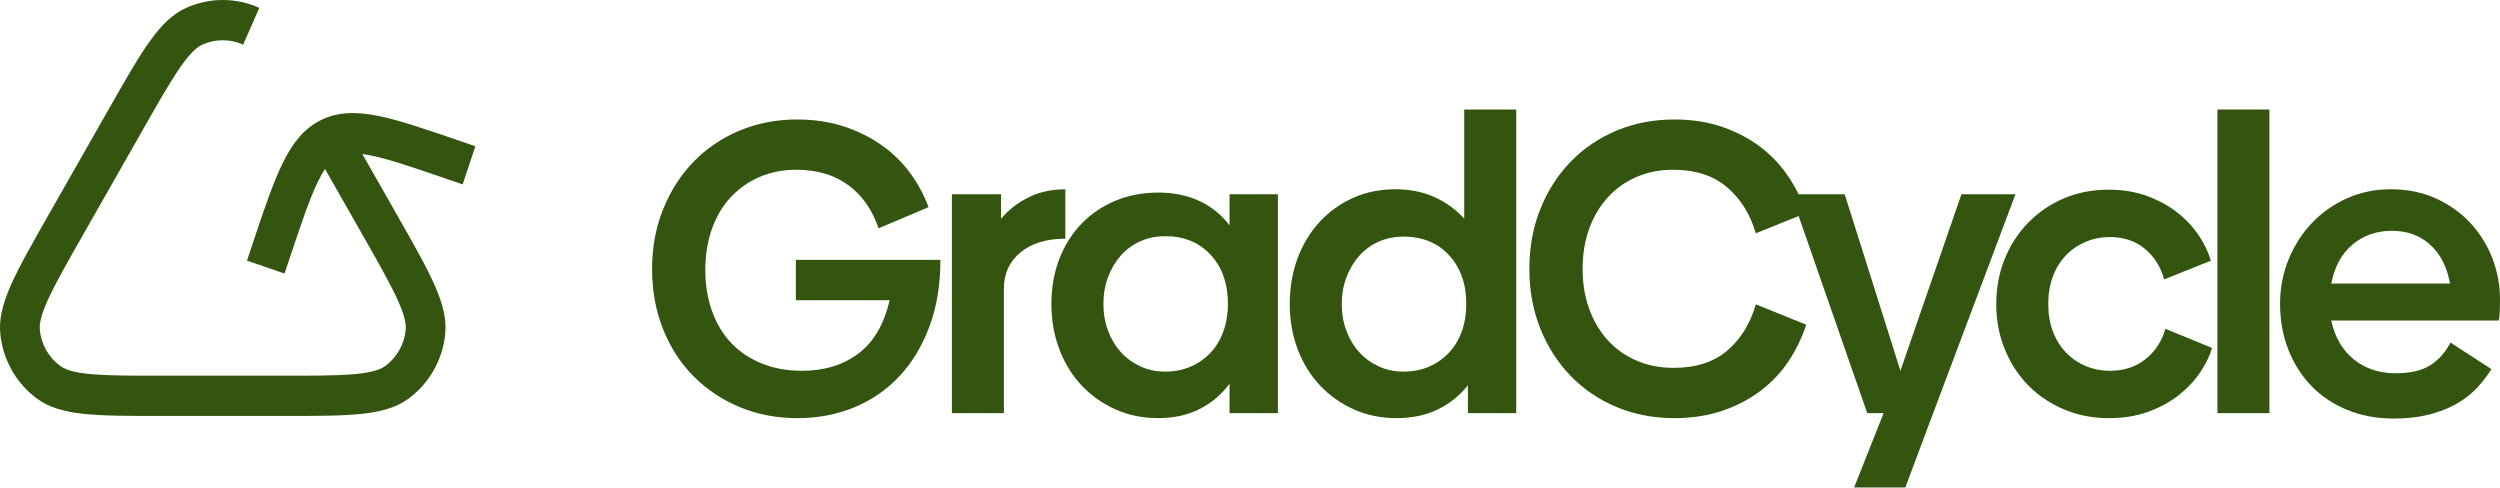 <svg width="200" height="39" viewBox="0 0 200 39" fill="none" xmlns="http://www.w3.org/2000/svg">
<g clip-path="url(#clip0_162_6899)">
<path d="M75.233 20.79C75.233 22.784 74.938 24.568 74.348 26.14C73.758 27.713 72.95 29.043 71.924 30.128C70.897 31.213 69.69 32.039 68.303 32.603C66.916 33.168 65.415 33.451 63.798 33.451C62.116 33.451 60.565 33.152 59.145 32.554C57.726 31.955 56.496 31.13 55.46 30.078C54.421 29.026 53.613 27.769 53.035 26.306C52.456 24.844 52.166 23.25 52.166 21.522C52.166 19.794 52.461 18.199 53.052 16.737C53.641 15.275 54.449 14.012 55.476 12.949C56.502 11.886 57.726 11.055 59.145 10.457C60.565 9.859 62.105 9.56 63.766 9.56C65.142 9.56 66.397 9.748 67.533 10.124C68.668 10.501 69.679 11.005 70.564 11.636C71.449 12.268 72.202 13.01 72.825 13.863C73.447 14.716 73.933 15.619 74.283 16.571L70.285 18.265C69.783 16.782 68.975 15.629 67.861 14.81C66.747 13.99 65.36 13.58 63.7 13.58C62.63 13.58 61.647 13.775 60.751 14.163C59.855 14.552 59.085 15.096 58.441 15.795C57.797 16.494 57.299 17.338 56.95 18.325C56.6 19.313 56.426 20.407 56.426 21.605C56.426 22.804 56.606 23.903 56.966 24.901C57.327 25.9 57.84 26.75 58.506 27.449C59.172 28.148 59.986 28.692 60.947 29.08C61.908 29.469 62.978 29.663 64.158 29.663C65.949 29.663 67.456 29.201 68.68 28.276C69.903 27.352 70.732 25.931 71.17 24.014H63.666V20.791H75.233L75.233 20.79Z" fill="#345510"/>
<path d="M80.082 17.501C80.672 16.793 81.403 16.222 82.278 15.79C83.151 15.358 84.134 15.142 85.226 15.142V19.096C83.719 19.096 82.523 19.461 81.638 20.193C80.754 20.924 80.311 21.887 80.311 23.083V33.052H76.15V15.54H80.082V17.501H80.082Z" fill="#345510"/>
<path d="M102.231 15.54V33.052H98.365V30.692C97.731 31.556 96.934 32.233 95.973 32.719C95.011 33.206 93.909 33.45 92.664 33.45C91.419 33.45 90.277 33.218 89.24 32.753C88.202 32.287 87.301 31.651 86.536 30.842C85.772 30.033 85.177 29.07 84.751 27.951C84.325 26.832 84.112 25.62 84.112 24.312C84.112 23.005 84.325 21.804 84.751 20.707C85.177 19.61 85.772 18.669 86.536 17.883C87.301 17.097 88.202 16.487 89.24 16.055C90.277 15.623 91.418 15.407 92.664 15.407C93.909 15.407 95.011 15.635 95.973 16.088C96.934 16.543 97.731 17.19 98.365 18.032V15.54H102.231V15.54ZM93.221 29.729C93.963 29.729 94.64 29.596 95.252 29.33C95.863 29.064 96.393 28.694 96.841 28.217C97.289 27.741 97.633 27.171 97.873 26.506C98.113 25.841 98.234 25.11 98.234 24.313C98.234 22.696 97.775 21.389 96.857 20.392C95.94 19.395 94.728 18.897 93.22 18.897C92.499 18.897 91.839 19.029 91.238 19.296C90.637 19.561 90.118 19.938 89.681 20.425C89.245 20.913 88.9 21.488 88.65 22.153C88.398 22.818 88.273 23.538 88.273 24.313C88.273 25.088 88.398 25.808 88.65 26.473C88.901 27.138 89.245 27.708 89.681 28.184C90.118 28.661 90.637 29.037 91.238 29.314C91.839 29.591 92.499 29.729 93.22 29.729L93.221 29.729Z" fill="#345510"/>
<path d="M121.3 8.762V33.052H117.433V30.825C116.756 31.667 115.943 32.315 114.992 32.769C114.042 33.223 112.955 33.45 111.732 33.45C110.487 33.45 109.345 33.218 108.309 32.752C107.27 32.287 106.37 31.651 105.605 30.842C104.84 30.033 104.245 29.07 103.819 27.951C103.394 26.832 103.18 25.619 103.18 24.312C103.18 23.005 103.388 21.793 103.803 20.674C104.218 19.556 104.803 18.586 105.556 17.767C106.309 16.947 107.199 16.304 108.226 15.839C109.253 15.374 110.389 15.141 111.634 15.141C112.791 15.141 113.829 15.349 114.746 15.762C115.663 16.175 116.461 16.751 117.138 17.488V8.762H121.299L121.3 8.762ZM112.289 29.729C113.032 29.729 113.709 29.596 114.321 29.332C114.932 29.067 115.462 28.697 115.91 28.222C116.357 27.747 116.701 27.178 116.942 26.515C117.182 25.853 117.302 25.125 117.302 24.329C117.302 22.717 116.843 21.414 115.926 20.42C115.008 19.426 113.796 18.929 112.289 18.929C111.568 18.929 110.907 19.062 110.307 19.327C109.706 19.592 109.187 19.967 108.75 20.453C108.313 20.939 107.969 21.513 107.718 22.176C107.467 22.838 107.341 23.556 107.341 24.329C107.341 25.101 107.467 25.82 107.718 26.482C107.969 27.145 108.313 27.713 108.75 28.188C109.187 28.663 109.706 29.038 110.307 29.314C110.907 29.59 111.568 29.728 112.289 29.728L112.289 29.729Z" fill="#345510"/>
<path d="M133.947 33.451C132.286 33.451 130.752 33.157 129.343 32.571C127.935 31.984 126.711 31.158 125.674 30.095C124.636 29.032 123.823 27.769 123.233 26.307C122.643 24.845 122.348 23.25 122.348 21.522C122.348 19.772 122.643 18.166 123.233 16.704C123.823 15.242 124.636 13.979 125.674 12.916C126.711 11.852 127.935 11.027 129.343 10.44C130.752 9.853 132.286 9.56 133.947 9.56C135.389 9.56 136.688 9.764 137.846 10.174C139.003 10.584 140.019 11.127 140.893 11.802C141.766 12.479 142.504 13.27 143.105 14.178C143.705 15.087 144.169 16.039 144.497 17.036L140.467 18.664C140.008 17.114 139.233 15.879 138.141 14.959C137.048 14.04 135.618 13.58 133.848 13.58C132.8 13.58 131.833 13.769 130.949 14.145C130.064 14.522 129.299 15.059 128.655 15.757C128.011 16.454 127.508 17.291 127.148 18.265C126.788 19.24 126.608 20.325 126.608 21.521C126.608 22.696 126.788 23.77 127.148 24.745C127.508 25.72 128.011 26.556 128.655 27.253C129.3 27.951 130.07 28.488 130.966 28.865C131.861 29.242 132.833 29.43 133.881 29.43C135.651 29.43 137.076 28.976 138.157 28.067C139.238 27.159 140.008 25.919 140.467 24.346L144.497 25.974C144.169 26.993 143.705 27.956 143.105 28.865C142.503 29.773 141.761 30.565 140.876 31.24C139.992 31.917 138.97 32.453 137.813 32.852C136.655 33.251 135.367 33.45 133.947 33.45L133.947 33.451Z" fill="#345510"/>
<path d="M161.239 15.54L154.654 33.051L152.426 38.999H148.33L150.689 33.051H149.379L143.285 15.54H147.576L152.033 29.662L156.915 15.54H161.239Z" fill="#345510"/>
<path d="M168.71 33.451C167.421 33.451 166.225 33.218 165.122 32.753C164.019 32.288 163.069 31.651 162.272 30.842C161.474 30.034 160.846 29.07 160.388 27.951C159.929 26.833 159.7 25.631 159.7 24.346C159.7 23.039 159.924 21.832 160.371 20.724C160.819 19.617 161.447 18.647 162.255 17.816C163.064 16.986 164.013 16.338 165.106 15.873C166.198 15.407 167.399 15.175 168.71 15.175C169.824 15.175 170.84 15.342 171.757 15.678C172.674 16.013 173.477 16.449 174.165 16.985C174.853 17.522 175.427 18.129 175.885 18.808C176.344 19.487 176.671 20.171 176.868 20.857L173.133 22.352C172.849 21.333 172.33 20.514 171.577 19.893C170.823 19.273 169.889 18.963 168.775 18.963C168.098 18.963 167.459 19.09 166.858 19.343C166.257 19.596 165.733 19.954 165.286 20.416C164.838 20.878 164.488 21.44 164.237 22.101C163.986 22.761 163.861 23.499 163.861 24.312C163.861 25.127 163.986 25.865 164.237 26.526C164.488 27.186 164.838 27.748 165.286 28.21C165.733 28.672 166.257 29.03 166.858 29.283C167.459 29.536 168.109 29.662 168.808 29.662C169.922 29.662 170.866 29.353 171.642 28.732C172.417 28.112 172.947 27.303 173.231 26.306L176.966 27.835C176.77 28.499 176.442 29.166 175.983 29.834C175.524 30.502 174.951 31.104 174.263 31.641C173.575 32.177 172.767 32.613 171.839 32.948C170.91 33.283 169.867 33.451 168.71 33.451Z" fill="#345510"/>
<path d="M177.392 8.762H181.553V33.052H177.392V8.762Z" fill="#345510"/>
<path d="M186.501 25.642C186.784 26.971 187.386 28.007 188.303 28.749C189.22 29.491 190.334 29.862 191.644 29.862C192.824 29.862 193.752 29.646 194.43 29.214C195.106 28.782 195.642 28.179 196.035 27.403L199.311 29.529C198.983 30.061 198.591 30.571 198.132 31.058C197.673 31.546 197.127 31.966 196.494 32.321C195.86 32.675 195.133 32.958 194.315 33.168C193.495 33.379 192.562 33.484 191.513 33.484C190.137 33.484 188.886 33.251 187.762 32.786C186.636 32.321 185.681 31.678 184.895 30.859C184.108 30.039 183.497 29.07 183.06 27.951C182.623 26.833 182.405 25.62 182.405 24.313C182.405 23.05 182.634 21.86 183.093 20.741C183.552 19.623 184.179 18.648 184.977 17.817C185.774 16.986 186.708 16.333 187.779 15.856C188.849 15.38 190.006 15.142 191.252 15.142C192.605 15.142 193.823 15.391 194.904 15.889C195.986 16.388 196.903 17.047 197.657 17.866C198.41 18.686 198.989 19.622 199.393 20.674C199.797 21.727 200 22.817 200 23.947C200 24.28 199.993 24.601 199.983 24.911C199.972 25.221 199.944 25.465 199.901 25.642H186.501ZM196.002 22.685C195.762 21.355 195.232 20.32 194.414 19.577C193.594 18.835 192.573 18.465 191.35 18.465C190.126 18.465 189.078 18.83 188.204 19.561C187.331 20.292 186.763 21.334 186.501 22.685H196.002Z" fill="#345510"/>
<path d="M36.823 11.287C33.98 10.31 31.925 9.603 30.203 9.261C28.301 8.885 26.898 8.995 25.653 9.618C24.407 10.242 23.467 11.305 22.606 13.065C21.826 14.66 21.129 16.743 20.166 19.626L19.757 20.85L22.764 21.884L23.173 20.66C24.062 17.999 24.765 15.897 25.451 14.496C25.648 14.093 25.831 13.775 26.002 13.52L29.03 18.839C31.252 22.741 32.592 25.096 32.456 26.412C32.337 27.557 31.742 28.602 30.824 29.279C29.768 30.056 27.086 30.056 22.643 30.056H12.999C8.556 30.056 5.874 30.056 4.819 29.279C3.9 28.602 3.305 27.557 3.186 26.412C3.05 25.095 4.391 22.74 6.613 18.838L11.435 10.367C13.656 6.465 14.997 4.11 16.189 3.571C17.226 3.103 18.416 3.103 19.454 3.571L20.745 0.629C18.886 -0.21 16.755 -0.209 14.897 0.629C12.763 1.593 11.399 3.987 8.684 8.758L3.862 17.227C1.147 21.997 -0.216 24.391 0.028 26.748C0.241 28.799 1.306 30.672 2.952 31.884C4.842 33.277 7.568 33.277 12.999 33.277H22.643C28.074 33.277 30.801 33.277 32.69 31.884C34.336 30.672 35.402 28.8 35.614 26.748C35.859 24.392 34.496 21.998 31.78 17.227L28.987 12.321C29.172 12.346 29.372 12.378 29.593 12.422C31.107 12.722 33.077 13.4 35.803 14.337L37.01 14.752L38.029 11.702L36.823 11.287L36.823 11.287Z" fill="#345510"/>
</g>
<defs>
<clipPath id="clip0_162_6899">
<rect width="200" height="39" fill="white"/>
</clipPath>
</defs>
</svg>
